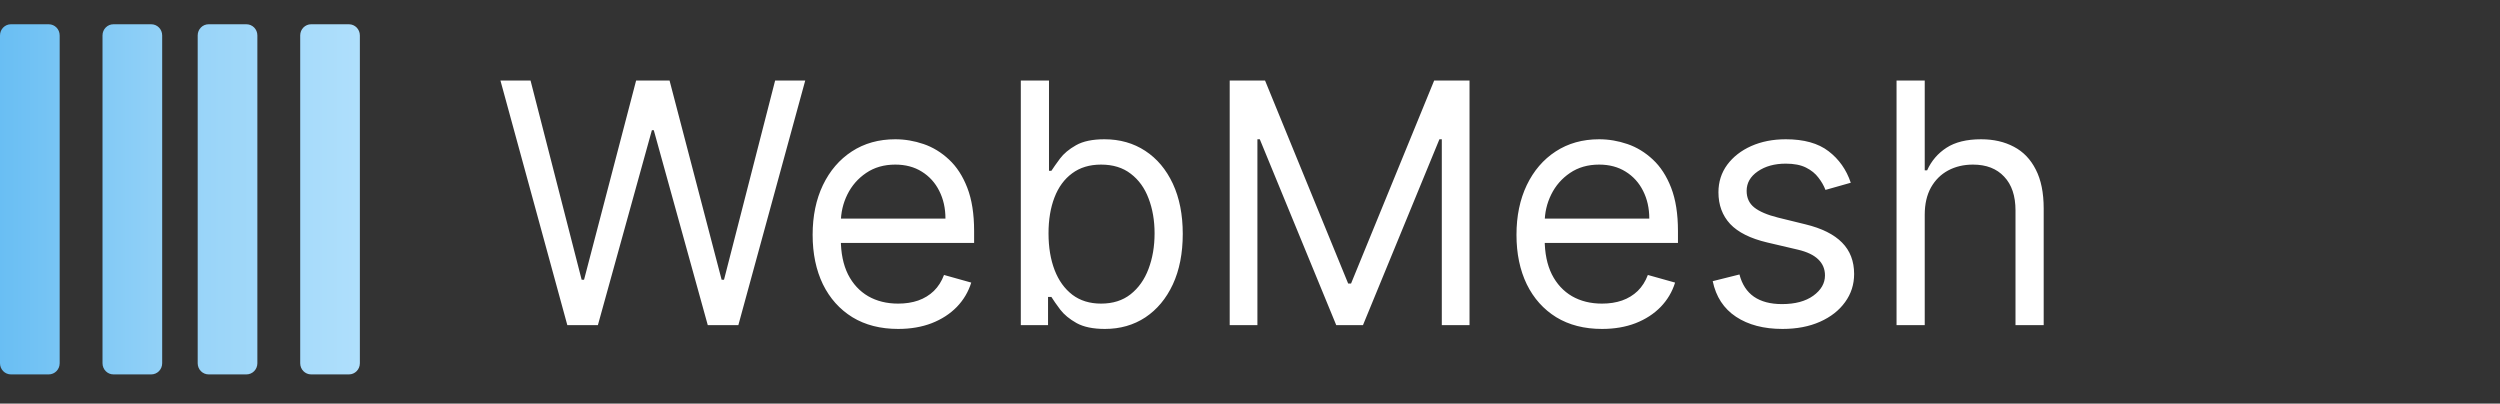 <svg width="223" height="36" viewBox="0 0 223 36" fill="none" xmlns="http://www.w3.org/2000/svg">
<rect x="0" y="0" width="223" height="36" fill="#333333" stroke="none"/>
<path d="M27.754 33.397C27.213 33.397 26.778 32.952 26.778 32.403V3.159C26.778 2.606 27.215 2.164 27.754 2.164H31.124C31.665 2.164 32.1 2.61 32.1 3.159V32.403C32.1 32.956 31.663 33.397 31.124 33.397H27.754Z" fill="url(#paint0_linear_2_17)"/>
<path d="M10.12 33.397C9.579 33.397 9.144 32.952 9.144 32.403V3.159C9.144 2.606 9.581 2.164 10.12 2.164H13.49C14.031 2.164 14.466 2.61 14.466 3.159V32.403C14.466 32.956 14.03 33.397 13.49 33.397H10.12Z" fill="url(#paint1_linear_2_17)"/>
<path d="M4.346 33.397C4.887 33.397 5.323 32.952 5.323 32.403V3.159C5.323 2.606 4.886 2.164 4.346 2.164H0.976C0.436 2.164 5.47904e-06 2.61 5.47904e-06 3.159V32.403C-0 32.533 0.025 32.663 0.073 32.783C0.122 32.904 0.194 33.014 0.285 33.106C0.376 33.199 0.483 33.272 0.602 33.322C0.721 33.372 0.848 33.398 0.976 33.397H4.346Z" fill="url(#paint2_linear_2_17)"/>
<path d="M18.61 33.397C18.07 33.397 17.634 32.952 17.634 32.403V3.159C17.634 2.606 18.071 2.164 18.61 2.164H21.98C22.521 2.164 22.957 2.61 22.957 3.159V32.403C22.957 32.956 22.52 33.397 21.98 33.397H18.61Z" fill="url(#paint3_linear_2_17)"/>
<path d="M50.605 29L44.639 7.182H47.324L51.883 24.952H52.097L56.742 7.182H59.724L64.369 24.952H64.582L69.142 7.182H71.827L65.861 29H63.133L58.318 11.614H58.148L53.332 29H50.605ZM80.115 29.341C78.538 29.341 77.178 28.993 76.035 28.297C74.898 27.594 74.021 26.614 73.403 25.357C72.793 24.092 72.487 22.622 72.487 20.946C72.487 19.27 72.793 17.793 73.403 16.514C74.021 15.229 74.881 14.227 75.981 13.51C77.09 12.786 78.382 12.423 79.859 12.423C80.712 12.423 81.553 12.565 82.384 12.849C83.215 13.133 83.972 13.595 84.653 14.234C85.335 14.867 85.879 15.704 86.283 16.749C86.688 17.793 86.891 19.078 86.891 20.605V21.671H74.277V19.497H84.334C84.334 18.574 84.149 17.75 83.78 17.026C83.418 16.301 82.899 15.729 82.224 15.31C81.557 14.891 80.769 14.682 79.859 14.682C78.858 14.682 77.992 14.93 77.26 15.428C76.535 15.918 75.978 16.557 75.587 17.345C75.197 18.134 75.001 18.979 75.001 19.881V21.329C75.001 22.565 75.215 23.613 75.641 24.472C76.074 25.325 76.674 25.974 77.441 26.422C78.208 26.862 79.099 27.082 80.115 27.082C80.776 27.082 81.372 26.99 81.905 26.805C82.445 26.614 82.91 26.329 83.3 25.953C83.691 25.57 83.993 25.094 84.206 24.526L86.635 25.207C86.379 26.031 85.95 26.756 85.346 27.381C84.742 27.999 83.996 28.482 83.109 28.829C82.221 29.171 81.223 29.341 80.115 29.341ZM91.056 29V7.182H93.57V15.236H93.783C93.968 14.952 94.224 14.589 94.55 14.149C94.884 13.702 95.36 13.304 95.978 12.956C96.603 12.601 97.448 12.423 98.513 12.423C99.891 12.423 101.106 12.768 102.157 13.457C103.208 14.146 104.028 15.122 104.618 16.386C105.207 17.651 105.502 19.142 105.502 20.861C105.502 22.594 105.207 24.096 104.618 25.367C104.028 26.631 103.212 27.611 102.168 28.308C101.124 28.996 99.92 29.341 98.556 29.341C97.505 29.341 96.663 29.167 96.031 28.819C95.399 28.464 94.913 28.062 94.572 27.615C94.231 27.16 93.968 26.784 93.783 26.486H93.485V29H91.056ZM93.528 20.818C93.528 22.054 93.709 23.144 94.071 24.089C94.433 25.026 94.962 25.761 95.658 26.294C96.354 26.82 97.207 27.082 98.215 27.082C99.266 27.082 100.143 26.805 100.847 26.251C101.557 25.69 102.089 24.938 102.445 23.993C102.807 23.041 102.988 21.983 102.988 20.818C102.988 19.668 102.81 18.631 102.455 17.707C102.107 16.777 101.578 16.042 100.868 15.502C100.165 14.955 99.281 14.682 98.215 14.682C97.192 14.682 96.333 14.941 95.637 15.46C94.941 15.971 94.415 16.688 94.06 17.611C93.705 18.528 93.528 19.597 93.528 20.818ZM109.689 7.182H112.842L120.257 25.293H120.513L127.928 7.182H131.081V29H128.609V12.423H128.396L121.578 29H119.192L112.374 12.423H112.161V29H109.689V7.182ZM142.898 29.341C141.322 29.341 139.961 28.993 138.818 28.297C137.682 27.594 136.805 26.614 136.187 25.357C135.576 24.092 135.27 22.622 135.27 20.946C135.27 19.27 135.576 17.793 136.187 16.514C136.805 15.229 137.664 14.227 138.765 13.51C139.873 12.786 141.165 12.423 142.643 12.423C143.495 12.423 144.336 12.565 145.167 12.849C145.998 13.133 146.755 13.595 147.437 14.234C148.118 14.867 148.662 15.704 149.067 16.749C149.471 17.793 149.674 19.078 149.674 20.605V21.671H137.06V19.497H147.117C147.117 18.574 146.932 17.75 146.563 17.026C146.201 16.301 145.682 15.729 145.008 15.31C144.34 14.891 143.552 14.682 142.643 14.682C141.641 14.682 140.775 14.93 140.043 15.428C139.319 15.918 138.761 16.557 138.371 17.345C137.98 18.134 137.785 18.979 137.785 19.881V21.329C137.785 22.565 137.998 23.613 138.424 24.472C138.857 25.325 139.457 25.974 140.224 26.422C140.991 26.862 141.883 27.082 142.898 27.082C143.559 27.082 144.155 26.99 144.688 26.805C145.228 26.614 145.693 26.329 146.084 25.953C146.474 25.57 146.776 25.094 146.989 24.526L149.418 25.207C149.162 26.031 148.733 26.756 148.129 27.381C147.525 27.999 146.78 28.482 145.892 28.829C145.004 29.171 144.006 29.341 142.898 29.341ZM165.089 16.301L162.831 16.94C162.689 16.564 162.479 16.198 162.202 15.843C161.932 15.481 161.563 15.182 161.094 14.948C160.626 14.714 160.025 14.597 159.294 14.597C158.292 14.597 157.458 14.827 156.79 15.289C156.13 15.744 155.8 16.322 155.8 17.026C155.8 17.651 156.027 18.144 156.481 18.506C156.936 18.869 157.646 19.171 158.612 19.412L161.041 20.009C162.504 20.364 163.594 20.907 164.312 21.639C165.029 22.363 165.388 23.297 165.388 24.44C165.388 25.378 165.118 26.216 164.578 26.954C164.045 27.693 163.3 28.276 162.341 28.702C161.382 29.128 160.267 29.341 158.996 29.341C157.327 29.341 155.945 28.979 154.851 28.254C153.758 27.53 153.065 26.472 152.774 25.079L155.16 24.483C155.388 25.364 155.817 26.024 156.449 26.465C157.089 26.905 157.923 27.125 158.953 27.125C160.125 27.125 161.055 26.876 161.744 26.379C162.44 25.875 162.788 25.271 162.788 24.568C162.788 24 162.589 23.524 162.192 23.141C161.794 22.75 161.183 22.459 160.359 22.267L157.632 21.628C156.133 21.273 155.032 20.722 154.329 19.977C153.633 19.224 153.285 18.283 153.285 17.153C153.285 16.23 153.545 15.413 154.063 14.703C154.589 13.993 155.302 13.435 156.204 13.03C157.113 12.626 158.143 12.423 159.294 12.423C160.913 12.423 162.184 12.778 163.108 13.489C164.038 14.199 164.699 15.136 165.089 16.301ZM171.686 19.156V29H169.172V7.182H171.686V15.193H171.9C172.283 14.348 172.858 13.677 173.625 13.18C174.4 12.675 175.429 12.423 176.715 12.423C177.83 12.423 178.806 12.647 179.645 13.095C180.483 13.535 181.132 14.213 181.594 15.129C182.063 16.038 182.297 17.196 182.297 18.602V29H179.783V18.773C179.783 17.473 179.446 16.468 178.771 15.758C178.103 15.04 177.176 14.682 175.99 14.682C175.167 14.682 174.428 14.856 173.775 15.204C173.128 15.552 172.617 16.06 172.24 16.727C171.871 17.395 171.686 18.204 171.686 19.156Z" fill="white"/>
<defs>
<linearGradient id="paint0_linear_2_17" x1="2.98959e-08" y1="17.781" x2="32.1" y2="17.781" gradientUnits="userSpaceOnUse">
<stop stop-color="#69BEF3"/>
<stop offset="0.495" stop-color="#96D3F8"/>
<stop offset="1" stop-color="#AFDFFC"/>
</linearGradient>
<linearGradient id="paint1_linear_2_17" x1="2.98959e-08" y1="17.781" x2="32.1" y2="17.781" gradientUnits="userSpaceOnUse">
<stop stop-color="#69BEF3"/>
<stop offset="0.495" stop-color="#96D3F8"/>
<stop offset="1" stop-color="#AFDFFC"/>
</linearGradient>
<linearGradient id="paint2_linear_2_17" x1="2.98959e-08" y1="17.781" x2="32.1" y2="17.781" gradientUnits="userSpaceOnUse">
<stop stop-color="#69BEF3"/>
<stop offset="0.495" stop-color="#96D3F8"/>
<stop offset="1" stop-color="#AFDFFC"/>
</linearGradient>
<linearGradient id="paint3_linear_2_17" x1="2.98959e-08" y1="17.781" x2="32.1" y2="17.781" gradientUnits="userSpaceOnUse">
<stop stop-color="#69BEF3"/>
<stop offset="0.495" stop-color="#96D3F8"/>
<stop offset="1" stop-color="#AFDFFC"/>
</linearGradient>
</defs>
</svg>
